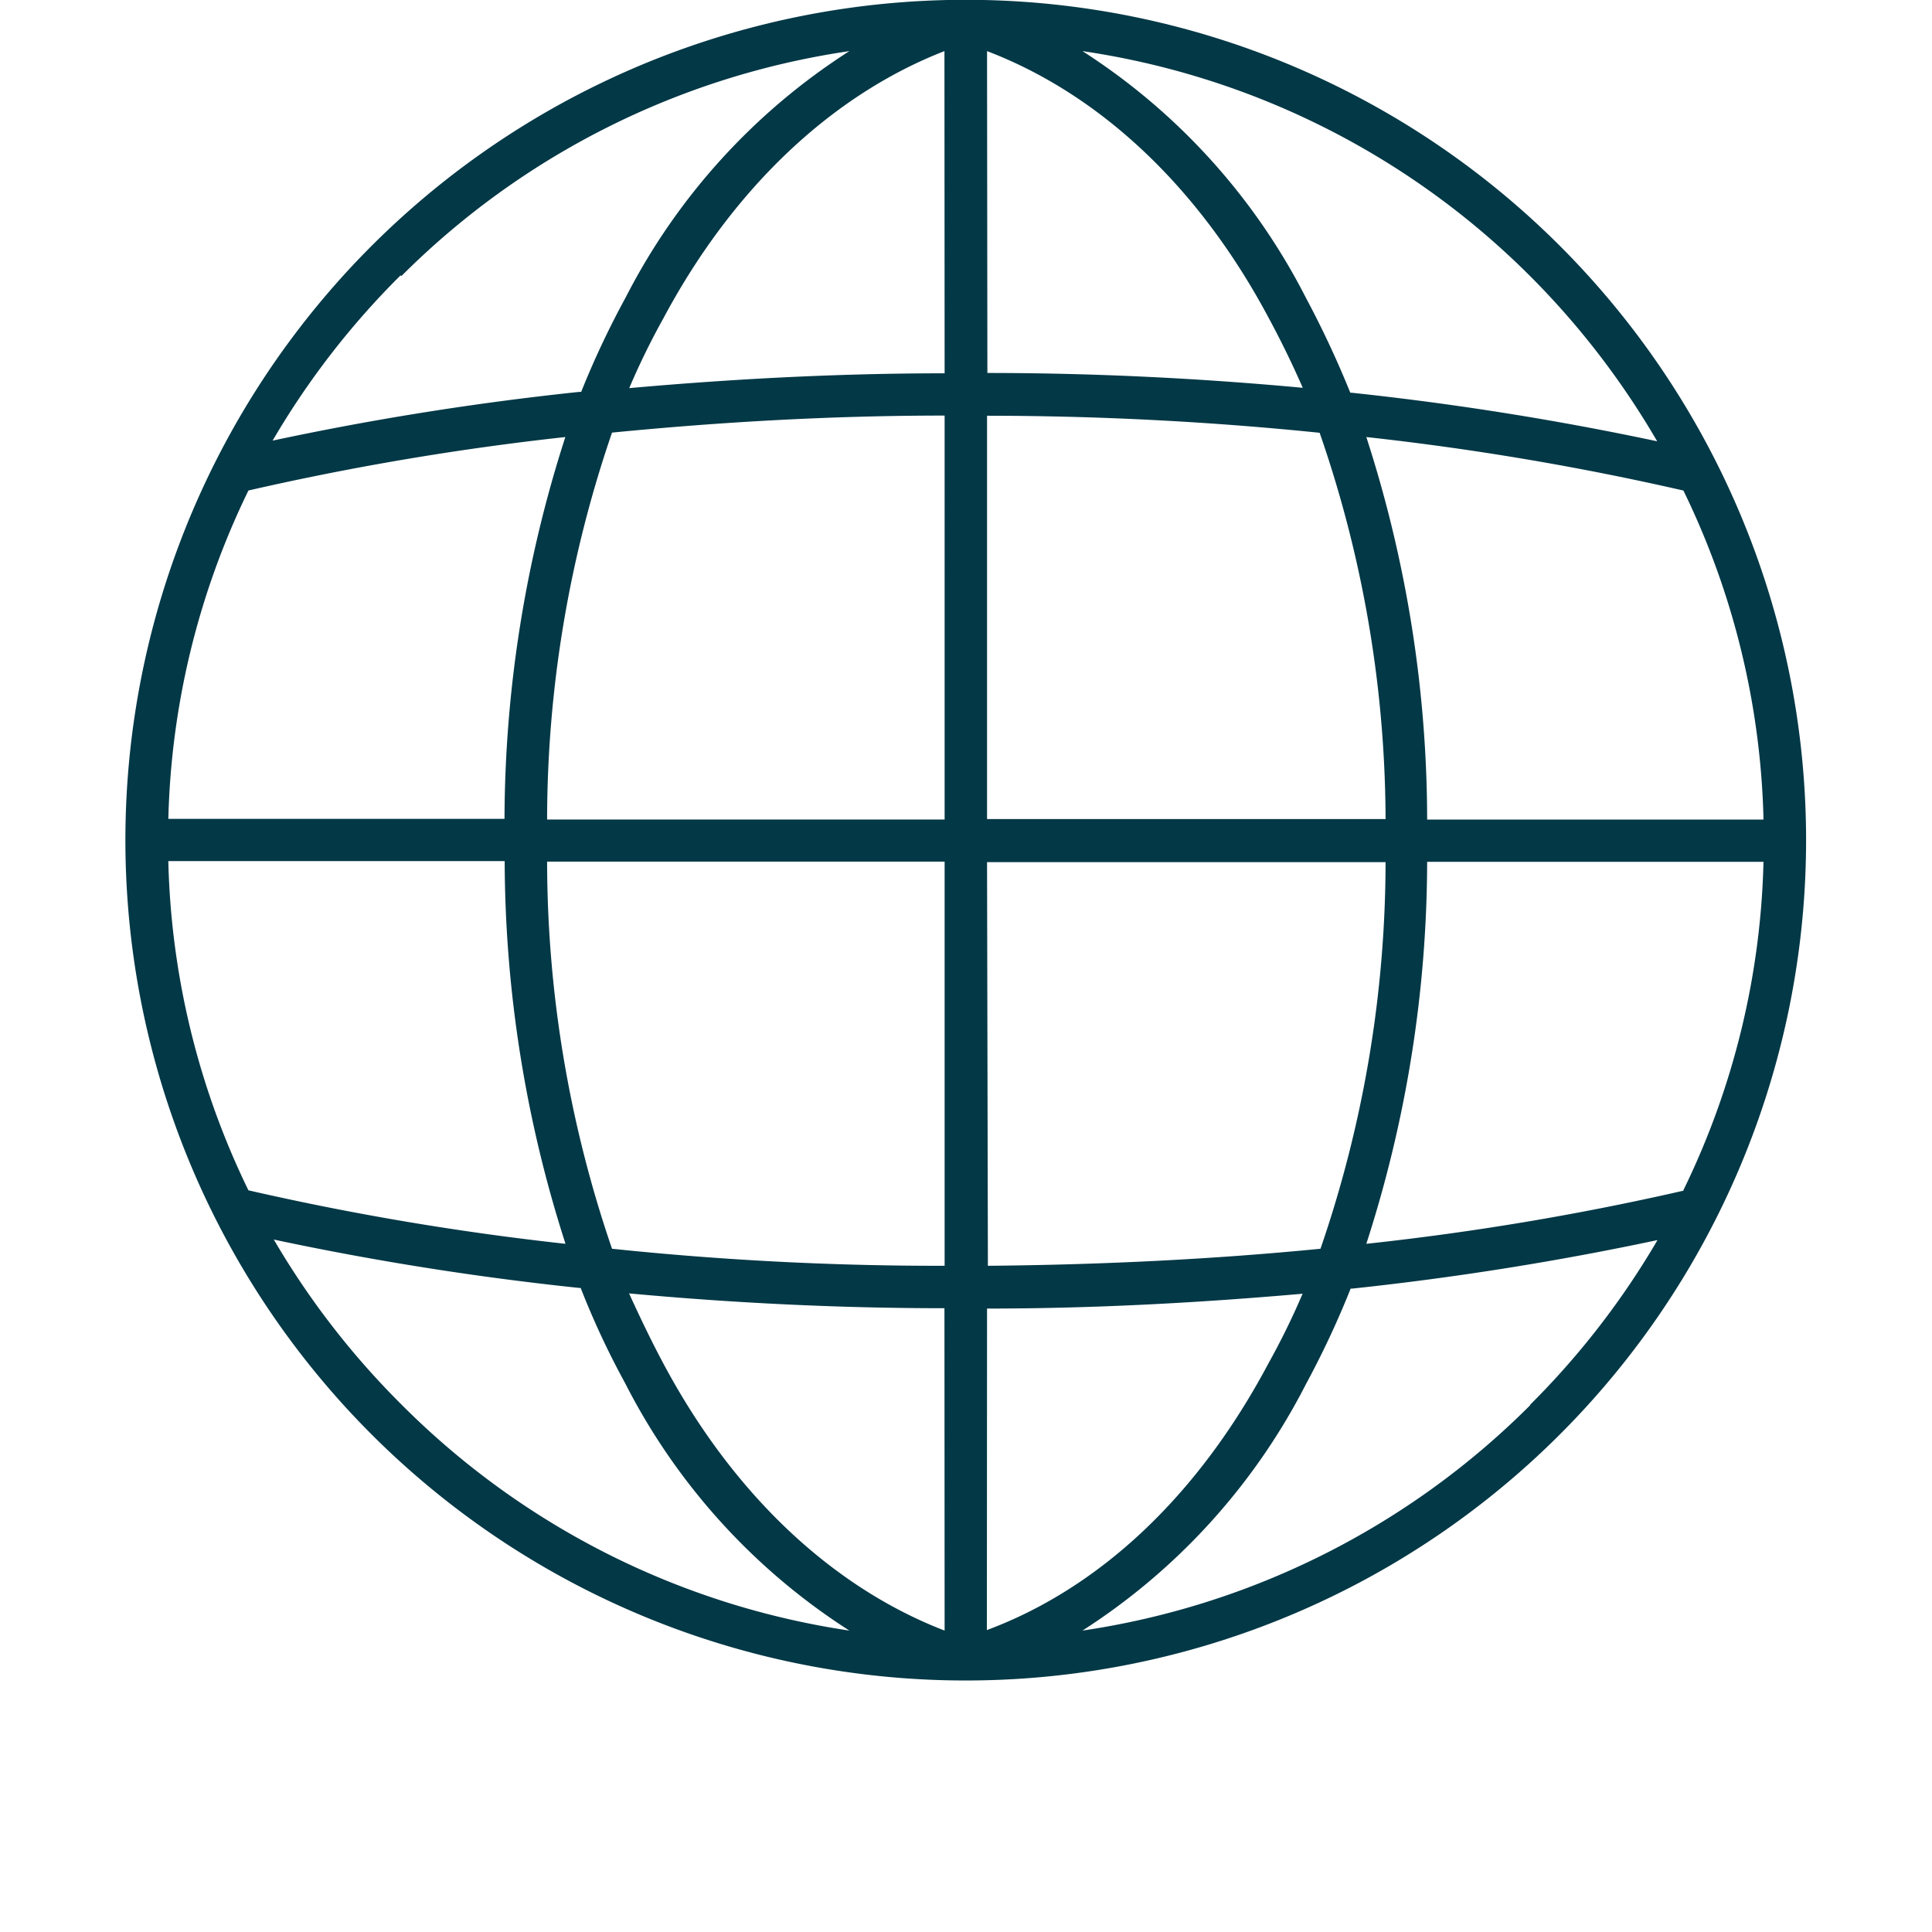 <svg id="Ebene_1" data-name="Ebene 1" xmlns="http://www.w3.org/2000/svg" viewBox="0 0 113.39 113.39"><defs><style>.cls-1{fill:#033846;fill-rule:evenodd;}</style></defs><path class="cls-1" d="M91.57,14.45A49.32,49.32,0,1,0,106,49.32,49.33,49.33,0,0,0,91.57,14.45Zm-68,1.74A46.73,46.73,0,0,1,49.85,3,37.36,37.36,0,0,0,36.72,17.46,51.49,51.49,0,0,0,34.11,23H34a172.53,172.53,0,0,0-18,2.86,47.32,47.32,0,0,1,7.5-9.69Zm-9,12.6a162.8,162.8,0,0,1,18.61-3.14,73.5,73.5,0,0,0-3.57,22.41H9.88A46.51,46.51,0,0,1,14.58,28.79ZM9.88,50.54H29.62A73.81,73.81,0,0,0,33.19,73a162.8,162.8,0,0,1-18.61-3.14,46.56,46.56,0,0,1-4.7-19.28Zm13.69,31.9a47.32,47.32,0,0,1-7.5-9.69A172.52,172.52,0,0,0,34,75.59h.08a48.11,48.11,0,0,0,2.61,5.59A37.37,37.37,0,0,0,49.85,95.7,46.8,46.8,0,0,1,23.57,82.44ZM55.44,95.7C49,93.22,43.11,87.87,38.92,80c-.7-1.31-1.36-2.69-2-4.09,5.93.55,12.18.87,18.51.87Zm0-21.41a184.54,184.54,0,0,1-19.52-1,70.26,70.26,0,0,1-3.81-22.72H55.44Zm0-26.19H32.11a70.15,70.15,0,0,1,3.81-22.71c6.21-.61,12.74-1,19.52-1Zm0-26.19c-6.37,0-12.58.34-18.51.87a42.74,42.74,0,0,1,2-4.09C43.11,10.86,49,5.5,55.43,3ZM103.49,48.1H83.76a73.1,73.1,0,0,0-3.57-22.45A163.17,163.17,0,0,1,98.8,28.79a46.51,46.51,0,0,1,4.7,19.27ZM89.81,16.21a47.44,47.44,0,0,1,7.45,9.69,175.5,175.5,0,0,0-17.93-2.85h-.08a57.72,57.72,0,0,0-2.61-5.58A37.34,37.34,0,0,0,63.53,3,46.75,46.75,0,0,1,89.81,16.21ZM57.93,3c6.5,2.48,12.36,7.83,16.53,15.66q1.08,2,2,4.1c-5.93-.55-12.13-.87-18.51-.87Zm0,21.4a192.74,192.74,0,0,1,19.52,1,69.71,69.71,0,0,1,3.87,22.67H57.93Zm0,26.2H81.32A70,70,0,0,1,77.5,73.29c-6.2.61-12.76.94-19.52,1Zm0,26.2c6.39,0,12.58-.35,18.52-.87a43.75,43.75,0,0,1-2,4.08c-4.19,7.89-10,13.23-16.53,15.66Zm31.88,5.67A46.8,46.8,0,0,1,63.53,95.7,37.39,37.39,0,0,0,76.66,81.21a53.33,53.33,0,0,0,2.61-5.58h.08a175.07,175.07,0,0,0,17.93-2.85A47.27,47.27,0,0,1,89.81,82.44Zm9-12.59A160.63,160.63,0,0,1,80.19,73a73.26,73.26,0,0,0,3.57-22.42H103.5A46.4,46.4,0,0,1,98.8,69.85Z"/></svg>